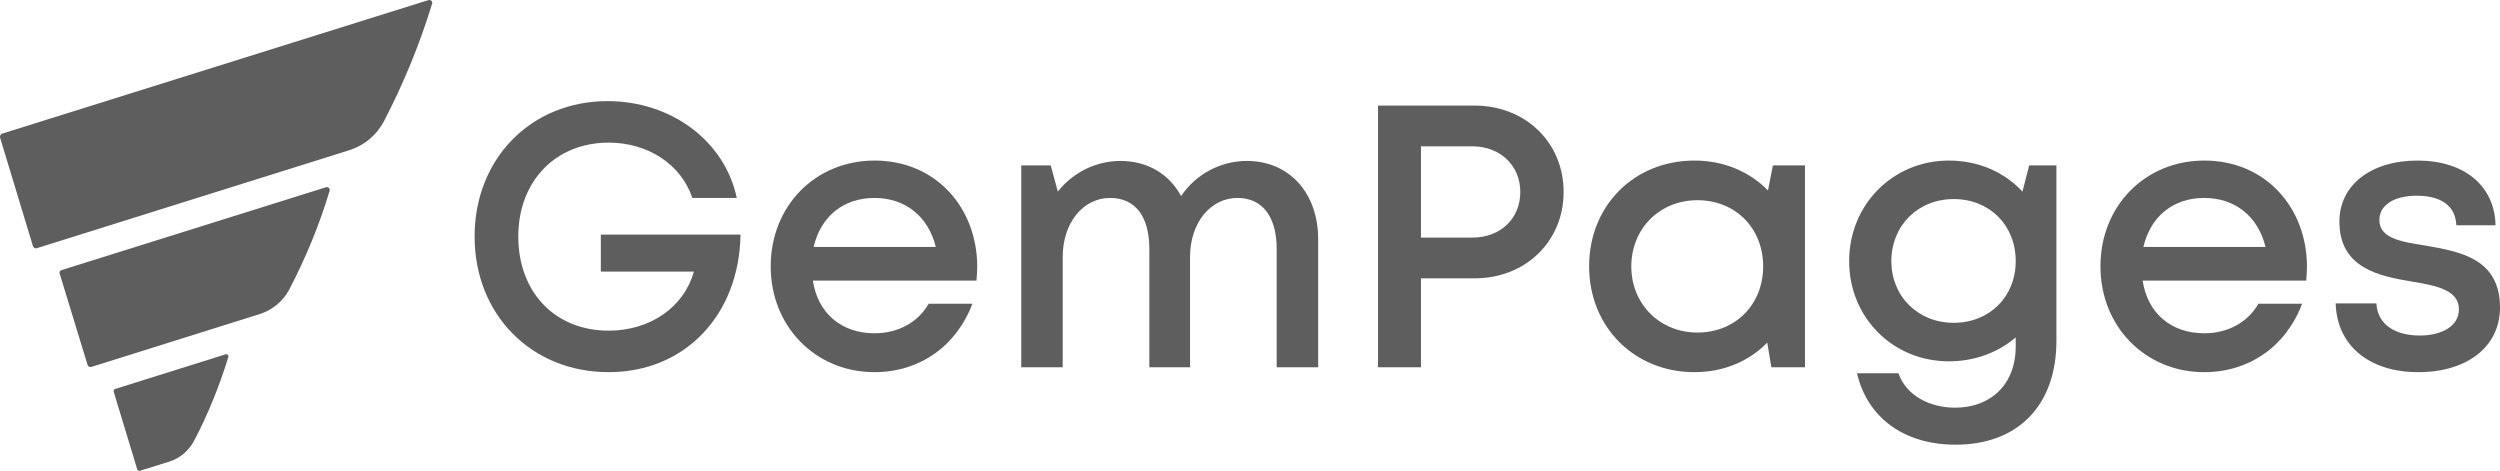 <svg width="223" height="42" viewBox="0 0 223 42" fill="none" xmlns="http://www.w3.org/2000/svg">
<g clip-path="url(#clip0_263_987)">
<path d="M42.334 21.092C42.334 28.095 47.431 33.197 54.293 33.197C61.123 33.197 65.953 28.061 66.053 20.925H53.594V24.227H61.889C61.023 27.395 57.991 29.495 54.294 29.495C49.496 29.495 46.232 26.061 46.232 21.092C46.232 16.157 49.563 12.722 54.294 12.722C57.791 12.722 60.756 14.656 61.756 17.657H65.72C64.654 12.588 59.89 9.02 54.194 9.02C47.364 9.02 42.334 14.156 42.334 21.092Z" fill="#5E5E5E"/>
<path d="M78.007 33.197C82.005 33.197 85.303 30.896 86.735 27.094H82.837C81.905 28.728 80.139 29.729 78.007 29.729C75.042 29.729 72.943 27.928 72.51 25.027H87.102C87.135 24.627 87.168 24.193 87.168 23.793C87.168 18.557 83.504 14.322 78.007 14.322C72.744 14.322 68.746 18.357 68.746 23.759C68.746 29.128 72.744 33.197 78.007 33.197ZM72.577 22.025C73.21 19.324 75.209 17.657 78.007 17.657C80.739 17.657 82.804 19.291 83.47 22.025H72.577Z" fill="#5E5E5E"/>
<path d="M94.793 32.763V22.926C94.793 19.858 96.625 17.657 99.023 17.657C101.289 17.657 102.521 19.324 102.521 22.226V32.763H106.152V22.926C106.152 19.858 107.985 17.657 110.383 17.657C112.615 17.657 113.881 19.324 113.881 22.226V32.763H117.579V21.325C117.579 17.224 115.014 14.356 111.216 14.356C108.851 14.356 106.652 15.556 105.353 17.49C104.32 15.556 102.388 14.356 99.956 14.356C97.757 14.356 95.692 15.389 94.359 17.09L93.727 14.756H91.095V32.763H94.793Z" fill="#5E5E5E"/>
<path d="M126.75 32.763V24.827H131.547C136.078 24.827 139.476 21.525 139.476 17.124C139.476 12.688 136.044 9.42 131.547 9.42H122.919V32.763H126.75ZM126.75 13.055H131.347C133.846 13.055 135.611 14.789 135.611 17.124C135.611 19.491 133.846 21.192 131.347 21.192H126.75V13.055Z" fill="#5E5E5E"/>
<path d="M151.143 33.197C153.742 33.197 156.007 32.23 157.639 30.562L158.006 32.763H161.004V14.756H158.139L157.706 16.99C156.074 15.323 153.775 14.322 151.143 14.322C145.78 14.322 141.749 18.324 141.749 23.759C141.749 29.162 145.78 33.197 151.143 33.197ZM151.41 17.857C154.808 17.857 157.273 20.358 157.273 23.759C157.273 27.161 154.808 29.662 151.41 29.662C148.045 29.662 145.513 27.128 145.513 23.759C145.513 20.391 148.045 17.857 151.41 17.857Z" fill="#5E5E5E"/>
<path d="M173.839 32.23C176.171 32.23 178.236 31.429 179.802 30.096V30.896C179.802 34.331 177.536 36.365 174.405 36.365C172.14 36.365 170.041 35.298 169.342 33.297H165.644C166.577 37.265 169.841 39.666 174.439 39.666C180.002 39.666 183.433 36.165 183.433 30.396V14.756H181.002L180.402 17.09C178.802 15.356 176.47 14.322 173.839 14.322C168.842 14.322 164.944 18.257 164.944 23.293C164.944 28.328 168.842 32.23 173.839 32.23ZM174.273 17.757C177.47 17.757 179.802 20.091 179.802 23.293C179.802 26.461 177.47 28.795 174.273 28.795C171.075 28.795 168.709 26.427 168.709 23.293C168.709 20.125 171.074 17.757 174.273 17.757Z" fill="#5E5E5E"/>
<path d="M196.621 33.197C200.619 33.197 203.916 30.896 205.348 27.094H201.451C200.518 28.728 198.752 29.729 196.621 29.729C193.656 29.729 191.558 27.928 191.124 25.027H205.715C205.748 24.627 205.782 24.193 205.782 23.793C205.782 18.557 202.117 14.322 196.621 14.322C191.357 14.322 187.36 18.357 187.36 23.759C187.36 29.128 191.357 33.197 196.621 33.197ZM191.191 22.025C191.824 19.324 193.822 17.657 196.621 17.657C199.352 17.657 201.418 19.291 202.084 22.025H191.191Z" fill="#5E5E5E"/>
<path d="M208.343 27.061C208.442 30.796 211.308 33.197 215.705 33.197C220.068 33.197 223 30.929 223 27.427C223 22.992 219.303 22.426 216.271 21.892C214.105 21.558 212.24 21.225 212.24 19.624C212.24 18.324 213.505 17.457 215.572 17.457C217.736 17.457 219.035 18.357 219.102 20.091H222.6C222.533 16.59 219.836 14.322 215.638 14.322C211.474 14.322 208.675 16.523 208.675 19.758C208.675 23.926 212.207 24.627 215.205 25.127C217.404 25.494 219.336 25.894 219.336 27.594C219.336 29.095 217.803 29.929 215.838 29.929C213.672 29.929 212.074 28.962 211.974 27.061L208.343 27.061Z" fill="#5E5E5E"/>
<path d="M38.212 0.011L0.208 11.914C0.05 11.953 -0.029 12.131 0.01 12.29L2.933 21.939C2.973 22.097 3.151 22.196 3.289 22.136L31.16 13.397C32.484 12.982 33.61 12.052 34.261 10.787C36 7.445 37.422 3.985 38.528 0.386C38.646 0.149 38.429 -0.049 38.212 0.011Z" fill="#5E5E5E"/>
<path d="M29.087 16.699L5.482 24.094C5.364 24.133 5.265 24.272 5.324 24.41L7.813 32.557C7.853 32.675 7.991 32.774 8.129 32.734L23.181 28.009C24.307 27.653 25.255 26.862 25.808 25.814C27.27 23.006 28.494 20.06 29.403 17.015C29.462 16.837 29.285 16.639 29.087 16.699Z" fill="#5E5E5E"/>
<path d="M20.118 31.607L10.281 34.692C10.162 34.711 10.123 34.85 10.143 34.949L12.236 41.849C12.256 41.968 12.394 42.027 12.493 41.988L15.101 41.177C16.049 40.88 16.839 40.208 17.313 39.319C18.557 36.946 19.564 34.455 20.355 31.884C20.434 31.706 20.276 31.548 20.118 31.607Z" fill="#5E5E5E"/>
</g>
<defs>
<clipPath id="clip0_263_987">
<rect width="223" height="42" fill="white"/>
</clipPath>
</defs>
</svg>
